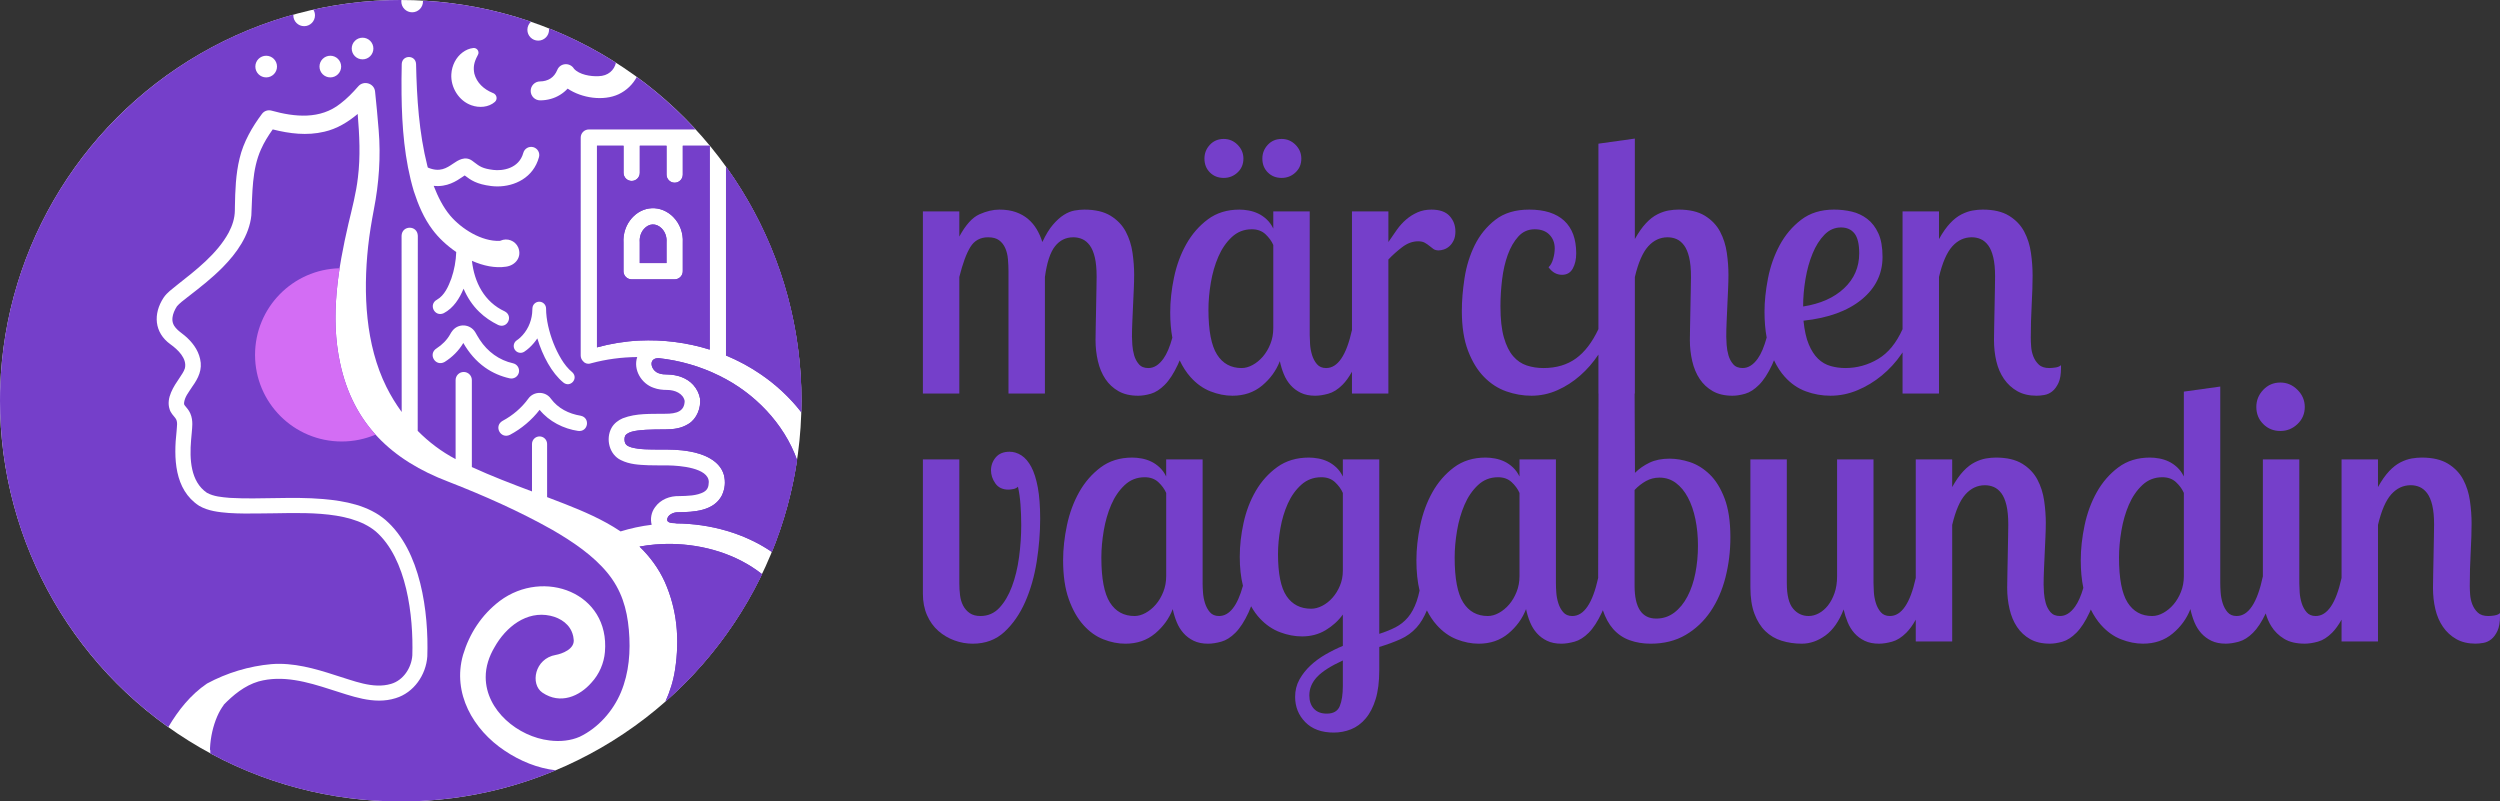 <?xml version="1.0" encoding="UTF-8"?>
<svg xmlns="http://www.w3.org/2000/svg" width="1846.65" height="592" viewBox="0 0 1846.65 592">
  <rect x="0" y="0" width="1846.65" height="592" fill="#333333" stroke="none"/>
  <g id="uuid-e64890be-fb7e-4378-a0ea-0796226da060" data-name="Ebene 1"/>
  <g id="uuid-fa3e633b-f695-4157-8466-0aa346be2a82" data-name="Ebene 2">
    <g id="uuid-d282cf90-a179-4e19-89f0-28e09d6caadd" data-name="Ebene 6">
      <g>
        <g>
          <path d="M799.41,176.619c2.059,.899,3.901,2.421,5.514,4.574s2.866,5.113,3.767,8.878c.894,3.767,1.345,8.522,1.345,14.259,0,1.795-.047,4.936-.136,9.417-.093,4.485-.179,9.24-.268,14.259-.093,5.023-.181,9.732-.27,14.125-.093,4.398-.134,7.398-.134,9.014,0,5.38,.579,10.585,1.75,15.604,1.164,5.024,3,9.417,5.514,13.183,2.51,3.767,5.739,6.773,9.685,9.013,3.944,2.242,8.787,3.363,14.528,3.363,2.869,0,6.009-.495,9.417-1.48,3.404-.983,6.815-3.182,10.223-6.591,3.406-3.405,6.634-8.382,9.688-14.932,.459-.987,.903-2.046,1.338-3.141,2.265,4.775,4.905,8.883,7.942,12.289,4.393,4.936,9.323,8.475,14.798,10.628,5.469,2.151,10.895,3.227,16.275,3.227,8.61,0,15.917-2.509,21.928-7.532,6.007-5.02,10.359-11.031,13.048-18.027,.715,3.409,1.702,6.637,2.959,9.685,1.253,3.052,2.914,5.743,4.979,8.072,2.059,2.333,4.573,4.216,7.532,5.651,2.961,1.433,6.5,2.151,10.629,2.151,2.866,0,6.095-.495,9.685-1.48,3.586-.983,7.083-3.182,10.493-6.591,2.419-2.42,4.748-5.65,6.99-9.658v16.115h26.905v-99.009c3.048-3.229,6.456-6.277,10.223-9.147,3.767-2.868,7.711-4.305,11.839-4.305,1.972,0,3.585,.36,4.843,1.076,1.253,.719,2.376,1.479,3.363,2.287,.983,.807,1.972,1.572,2.959,2.288,.985,.718,2.287,1.076,3.901,1.076,1.078,0,2.329-.223,3.767-.673,1.434-.446,2.78-1.211,4.037-2.286,1.251-1.077,2.329-2.51,3.227-4.305,.896-1.791,1.345-4.036,1.345-6.726,0-4.482-1.438-8.294-4.305-11.435-2.871-3.136-7.357-4.708-13.452-4.708-3.767,0-7.176,.673-10.223,2.019-3.052,1.344-5.832,3.094-8.342,5.245-2.512,2.154-4.8,4.668-6.86,7.534-2.063,2.871-4.171,5.918-6.322,9.147v-22.6h-26.905v87.62c-4.139,18.711-10.503,28.07-19.099,28.07-2.871,0-5.111-.941-6.726-2.825-1.614-1.883-2.825-4.124-3.631-6.726-.808-2.599-1.304-5.247-1.479-7.937-.181-2.69-.27-4.931-.27-6.726v-91.476h-26.905v12.654c-1.257-2.641-2.871-4.885-4.843-6.736-1.976-1.848-4.082-3.299-6.322-4.358-2.244-1.055-4.575-1.803-6.996-2.245-2.421-.438-4.707-.66-6.86-.66-9.148,0-16.949,2.421-23.408,7.264-6.456,4.844-11.748,10.944-15.874,18.296-4.128,7.357-7.13,15.516-9.011,24.482-1.884,8.972-2.825,17.582-2.825,25.829,0,6.912,.525,13.162,1.565,18.765-1.845,6.731-4.026,11.87-6.542,15.403-3.32,4.667-7.042,6.996-11.165,6.996-3.052,0-5.381-.941-6.994-2.825-1.616-1.883-2.784-4.078-3.499-6.592-.719-2.51-1.168-5.065-1.344-7.668-.181-2.597-.27-4.616-.27-6.052,0-3.406,.089-7.13,.27-11.166,.175-4.036,.356-8.072,.538-12.107,.175-4.035,.357-7.979,.538-11.838,.175-3.854,.268-7.399,.268-10.627,0-5.201-.404-10.628-1.21-16.278-.808-5.649-2.469-10.851-4.979-15.605-2.512-4.75-6.234-8.651-11.165-11.703-4.935-3.048-11.435-4.575-19.505-4.575-2.154,0-4.533,.227-7.13,.673-2.603,.45-5.247,1.526-7.938,3.228-2.689,1.708-5.381,4.128-8.072,7.265-2.689,3.139-5.292,7.399-7.802,12.779-1.076-3.404-2.467-6.545-4.169-9.416-1.708-2.867-3.814-5.381-6.324-7.533-2.514-2.153-5.515-3.855-9.011-5.113-3.499-1.253-7.581-1.883-12.243-1.883-4.665,0-9.597,1.168-14.798,3.498-5.203,2.333-10.135,7.803-14.796,16.413v-18.565h-26.905v134.523h26.905v-86.095c2.508-10.044,5.244-17.442,8.206-22.197,2.959-4.75,7.305-7.129,13.049-7.129,3.404,0,6.096,.718,8.072,2.151,1.97,1.438,3.497,3.363,4.573,5.785s1.75,5.158,2.018,8.206c.27,3.053,.404,6.188,.404,9.417v89.862h26.905v-86.095c1.434-10.582,3.901-18.115,7.4-22.6,3.497-4.482,8.025-6.727,13.586-6.727,2.329,0,4.527,.449,6.592,1.345Zm94.97,32.256c1.164-6.924,3.002-13.309,5.516-19.153,2.508-5.842,5.826-10.698,9.953-14.565,4.126-3.868,9.055-5.802,14.798-5.802,4.124,0,7.487,1.215,10.089,3.645,2.598,2.43,4.527,5.079,5.784,7.955v61.506c0,4.137-.719,8.004-2.151,11.599-1.438,3.599-3.274,6.7-5.516,9.307-2.244,2.607-4.754,4.675-7.532,6.205-2.784,1.53-5.517,2.292-8.208,2.292-7.895,0-13.947-3.326-18.159-9.98-4.216-6.651-6.324-17.712-6.324-33.182,0-6.293,.581-12.902,1.75-19.825Z" style="fill: #753fca;"/>
          <path d="M903.932,131.419c3.944,0,7.353-1.345,10.223-4.036,2.868-2.69,4.305-6.095,4.305-10.223,0-3.944-1.436-7.353-4.305-10.224-2.871-2.868-6.279-4.305-10.223-4.305-4.128,0-7.534,1.437-10.223,4.305-2.691,2.872-4.037,6.28-4.037,10.224,0,4.128,1.346,7.533,4.037,10.223,2.689,2.691,6.096,4.036,10.223,4.036Z" style="fill: #753fca;"/>
          <path d="M946.71,131.419c3.944,0,7.353-1.345,10.223-4.036,2.869-2.69,4.305-6.095,4.305-10.223,0-3.944-1.436-7.353-4.305-10.224-2.871-2.868-6.279-4.305-10.223-4.305-4.128,0-7.534,1.437-10.223,4.305-2.691,2.872-4.037,6.28-4.037,10.224,0,4.128,1.346,7.533,4.037,10.223,2.689,2.691,6.095,4.036,10.223,4.036Z" style="fill: #753fca;"/>
          <path d="M1309.031,269.306c.467-1.002,.916-2.08,1.358-3.193,2.282,4.813,4.962,8.938,8.058,12.341,4.48,4.936,9.638,8.475,15.47,10.628,5.826,2.151,11.88,3.227,18.161,3.227,6.815,0,13.452-1.345,19.909-4.035,6.458-2.691,12.465-6.322,18.027-10.897,5.558-4.573,10.4-9.861,14.528-15.874,.276-.402,.538-.81,.806-1.214v30.406h26.905v-86.095c2.51-10.582,5.784-18.115,9.819-22.6,4.037-4.482,8.832-6.727,14.394-6.727,2.331,0,4.527,.449,6.592,1.345,2.061,.899,3.901,2.421,5.517,4.574,1.614,2.152,2.866,5.113,3.765,8.878,.896,3.767,1.345,8.522,1.345,14.259,0,1.795-.045,4.936-.134,9.417-.093,4.485-.181,9.24-.27,14.259-.091,5.023-.179,9.732-.268,14.125-.093,4.398-.134,7.398-.134,9.014,0,5.561,.579,10.808,1.748,15.739,1.164,4.936,3.048,9.283,5.65,13.048,2.599,3.767,5.873,6.773,9.819,9.013,3.944,2.242,8.698,3.363,14.26,3.363,1.614,0,3.497-.179,5.65-.538,2.151-.36,4.124-1.253,5.918-2.689,1.791-1.435,3.318-3.5,4.575-6.188,1.253-2.691,1.884-6.458,1.884-11.301v-1.884c-.901,.9-2.246,1.48-4.037,1.75-1.795,.269-3.32,.404-4.573,.404-3.411,0-6.013-.849-7.804-2.556-1.795-1.703-3.138-3.721-4.035-6.053-.9-2.329-1.438-4.75-1.614-7.264-.181-2.51-.27-4.663-.27-6.458,0-7.89,.223-16.05,.674-24.483,.445-8.428,.672-15.604,.672-21.523,0-5.381-.404-10.938-1.212-16.681-.806-5.739-2.467-10.985-4.977-15.74-2.514-4.75-6.234-8.651-11.165-11.703-4.936-3.048-11.435-4.575-19.507-4.575-2.333,0-4.799,.227-7.398,.673-2.603,.45-5.339,1.392-8.206,2.825-2.873,1.438-5.696,3.632-8.476,6.591-2.782,2.959-5.514,6.861-8.206,11.704v-20.447h-26.905v86.955c-4.63,10.271-10.634,17.613-18.025,22.01-7.534,4.485-15.604,6.726-24.213,6.726-3.767,0-7.4-.492-10.897-1.479-3.497-.985-6.592-2.78-9.281-5.381-2.691-2.598-4.979-6.142-6.862-10.627-1.884-4.481-3.186-10.312-3.901-17.488,18.295-1.972,32.596-7.171,42.915-15.604,10.312-8.43,15.47-18.922,15.47-31.479,0-7.171-1.035-13.003-3.095-17.488-2.063-4.481-4.799-8.025-8.206-10.627-3.408-2.597-7.221-4.392-11.435-5.381-4.216-.983-8.566-1.479-13.049-1.479-9.685,0-17.802,2.514-24.347,7.534-6.551,5.024-11.839,11.3-15.874,18.833-4.037,7.534-6.908,15.698-8.61,24.483-1.708,8.791-2.557,16.95-2.557,24.483,0,7.086,.533,13.484,1.593,19.203-1.852,6.78-4.041,11.952-6.567,15.503-3.322,4.667-7.042,6.996-11.167,6.996-3.052,0-5.38-.941-6.994-2.825-1.616-1.883-2.784-4.078-3.499-6.592-.717-2.51-1.168-5.065-1.344-7.668-.181-2.597-.27-4.616-.27-6.052,0-3.406,.089-7.13,.27-11.166,.175-4.036,.356-8.072,.538-12.107,.175-4.035,.356-7.979,.538-11.838,.177-3.854,.268-7.399,.268-10.627,0-5.201-.402-10.628-1.21-16.278-.808-5.649-2.469-10.851-4.977-15.605-2.514-4.75-6.236-8.651-11.167-11.703-4.935-3.048-11.433-4.575-19.505-4.575-2.333,0-4.802,.227-7.4,.673-2.601,.45-5.337,1.392-8.206,2.825-2.871,1.438-5.696,3.632-8.474,6.591-2.784,2.959-5.516,6.861-8.206,11.704V102.362l-26.905,3.767V243.097c-4.612,9.758-10.125,16.976-16.548,21.636-6.549,4.754-14.573,7.13-24.08,7.13-4.305,0-8.387-.626-12.241-1.879-3.86-1.253-7.223-3.532-10.089-6.839-2.873-3.31-5.158-7.916-6.86-13.819-1.708-5.902-2.557-13.599-2.557-23.082,0-6.437,.404-13.011,1.212-19.721,.806-6.71,2.195-12.793,4.169-18.249,1.972-5.457,4.575-9.972,7.804-13.549,3.227-3.577,7.264-5.368,12.107-5.368,4.661,0,8.294,1.336,10.897,4.006,2.596,2.669,3.901,6.049,3.901,10.14,0,2.493-.404,5.117-1.212,7.874s-1.929,4.762-3.363,6.007c2.691,3.738,6.007,5.604,9.955,5.604,3.586,0,6.229-1.522,7.936-4.574,1.704-3.048,2.557-6.814,2.557-11.3,0-10.581-2.959-18.607-8.88-24.081-5.918-5.469-14.528-8.206-25.829-8.206-10.223,0-18.563,2.514-25.021,7.534-6.456,5.024-11.526,11.258-15.2,18.699-3.678,7.445-6.188,15.516-7.534,24.213-1.346,8.702-2.018,16.815-2.018,24.35,0,11.661,1.521,21.48,4.573,29.46,3.048,7.983,6.996,14.44,11.839,19.372,4.843,4.936,10.312,8.475,16.412,10.628,6.095,2.151,12.284,3.227,18.565,3.227,6.633,0,13.003-1.345,19.103-4.035,6.096-2.691,11.744-6.322,16.949-10.897,5.084-4.471,9.566-9.632,13.452-15.479v28.798h.064l-.261,135.004c0,.399,.012,.78,.016,1.174-4.136,18.766-10.508,28.153-19.114,28.153-2.871,0-5.113-.942-6.726-2.825-1.615-1.884-2.825-4.125-3.633-6.727-.806-2.598-1.302-5.246-1.48-7.937-.181-2.69-.268-4.932-.268-6.726v-91.477h-26.905v12.654c-1.257-2.64-2.873-4.885-4.843-6.734-1.976-1.851-4.082-3.3-6.324-4.36-2.244-1.055-4.573-1.803-6.994-2.244-2.421-.437-4.709-.66-6.86-.66-9.147,0-16.951,2.421-23.408,7.264-6.458,4.843-11.75,10.942-15.874,18.295-4.127,7.357-7.13,15.517-9.013,24.483-1.884,8.971-2.825,17.58-2.825,25.828,0,8.445,.776,15.912,2.33,22.404-.636,2.98-1.365,5.651-2.19,7.999-1.708,4.843-3.86,8.79-6.458,11.838-2.603,3.052-5.651,5.473-9.148,7.264-3.497,1.795-7.491,3.409-11.973,4.842v-128.873h-26.905v12.654c-1.257-2.64-2.871-4.885-4.843-6.734-1.976-1.851-4.082-3.3-6.322-4.36-2.244-1.055-4.575-1.803-6.996-2.244-2.421-.437-4.707-.66-6.86-.66-9.147,0-16.949,2.333-23.408,6.994-6.456,4.667-11.748,10.54-15.874,17.624-4.128,7.088-7.13,14.932-9.011,23.541-1.884,8.61-2.825,16.949-2.825,25.021,0,8.082,.782,15.253,2.35,21.514-4.12,14.894-10.015,22.342-17.682,22.342-2.871,0-5.113-.942-6.726-2.825-1.616-1.884-2.825-4.125-3.633-6.727-.806-2.598-1.302-5.246-1.48-7.937-.181-2.69-.268-4.932-.268-6.726v-91.477h-26.905v12.654c-1.257-2.64-2.873-4.885-4.843-6.734-1.976-1.851-4.082-3.3-6.324-4.36-2.244-1.055-4.573-1.803-6.994-2.244-2.421-.437-4.709-.66-6.86-.66-9.147,0-16.951,2.421-23.408,7.264-6.458,4.843-11.75,10.942-15.874,18.295-4.127,7.357-7.13,15.517-9.013,24.483-1.884,8.971-2.825,17.58-2.825,25.828,0,11.3,1.387,20.852,4.171,28.654,2.778,7.802,6.364,14.17,10.761,19.102,4.394,4.935,9.325,8.475,14.798,10.627,5.469,2.152,10.897,3.229,16.278,3.229,8.61,0,15.915-2.51,21.928-7.534,6.007-5.019,10.357-11.031,13.049-18.026,.715,3.41,1.702,6.639,2.959,9.687,1.253,3.052,2.914,5.742,4.977,8.071,2.061,2.333,4.575,4.216,7.534,5.65,2.959,1.433,6.5,2.152,10.627,2.152,2.866,0,6.095-.497,9.685-1.479,3.586-.984,7.085-3.183,10.493-6.592,3.404-3.405,6.634-8.382,9.686-14.932,.666-1.43,1.302-2.995,1.916-4.653,1.94,3.466,4.118,6.508,6.555,9.092,4.394,4.667,9.323,8.03,14.798,10.089,5.469,2.065,10.895,3.094,16.275,3.094,6.458,0,12.243-1.522,17.355-4.574,5.111-3.048,9.37-6.902,12.779-11.569v23.138c-4.305,1.792-8.566,3.902-12.779,6.323-4.218,2.421-7.983,5.2-11.301,8.34-3.322,3.136-6.011,6.592-8.072,10.359-2.063,3.766-3.093,7.979-3.093,12.645,0,7.353,2.51,13.587,7.532,18.699,5.02,5.111,12.016,7.668,20.986,7.668,4.482,0,8.744-.807,12.781-2.421,4.035-1.615,7.621-4.263,10.761-7.937,3.136-3.678,5.603-8.434,7.4-14.259,1.791-5.831,2.689-12.961,2.689-21.391v-17.218c5.918-1.795,11.165-3.725,15.74-5.784,4.573-2.06,8.517-4.932,11.839-8.61,2.958-3.278,5.488-7.494,7.593-12.633,2.093,4.126,4.491,7.712,7.199,10.75,4.394,4.935,9.325,8.475,14.798,10.627,5.469,2.152,10.897,3.229,16.278,3.229,8.61,0,15.915-2.51,21.928-7.534,6.007-5.019,10.357-11.031,13.049-18.026,.715,3.41,1.702,6.639,2.959,9.687,1.253,3.052,2.914,5.742,4.977,8.071,2.061,2.333,4.575,4.216,7.534,5.65,2.959,1.433,6.5,2.152,10.627,2.152,2.866,0,6.095-.497,9.685-1.479,3.586-.984,7.085-3.183,10.493-6.592,3.404-3.405,6.634-8.382,9.685-14.932,.259-.555,.508-1.152,.759-1.742,1.919,5.676,4.44,10.301,7.577,13.849,3.406,3.86,7.489,6.639,12.243,8.341,4.75,1.702,9.908,2.556,15.47,2.556,9.863,0,18.472-2.152,25.829-6.457,7.353-4.305,13.494-10.089,18.429-17.354,4.931-7.265,8.61-15.647,11.031-25.156,2.421-9.505,3.633-19.372,3.633-29.596,0-11.657-1.438-21.254-4.305-28.788-2.871-7.533-6.549-13.452-11.031-17.757-4.486-4.305-9.329-7.307-14.528-9.013-5.205-1.703-10.225-2.556-15.068-2.556-5.741,0-10.672,.988-14.798,2.959-4.128,1.975-7.713,4.485-10.761,7.533l-.246-58.595h.175v-86.095c2.508-10.582,5.785-18.115,9.819-22.6,4.035-4.482,8.832-6.727,14.394-6.727,2.329,0,4.527,.449,6.592,1.345,2.059,.899,3.901,2.421,5.515,4.574s2.866,5.113,3.767,8.878c.894,3.767,1.345,8.522,1.345,14.259,0,1.795-.047,4.936-.136,9.417-.091,4.485-.179,9.24-.268,14.259-.093,5.023-.181,9.732-.27,14.125-.093,4.398-.134,7.398-.134,9.014,0,5.38,.581,10.585,1.75,15.604,1.165,5.024,3,9.417,5.515,13.183,2.51,3.767,5.739,6.773,9.685,9.013,3.944,2.242,8.787,3.363,14.53,3.363,2.867,0,6.007-.495,9.416-1.48,3.406-.983,6.815-3.182,10.223-6.591,3.406-3.405,6.636-8.382,9.688-14.932Zm24.615-63.226c1.164-6.903,2.914-13.183,5.247-18.833,2.329-5.65,5.247-10.266,8.744-13.856,3.499-3.585,7.577-5.38,12.243-5.38,4.305,0,7.621,1.479,9.956,4.438,2.329,2.959,3.497,7.848,3.497,14.663,0,10.224-3.724,18.833-11.165,25.828-7.446,6.996-17.535,11.481-30.268,13.452,0-6.633,.579-13.406,1.748-20.312Zm-472.225,219.544c0,4.137-.719,8.004-2.153,11.599-1.438,3.598-3.274,6.7-5.515,9.307-2.246,2.607-4.756,4.675-7.534,6.205-2.782,1.53-5.514,2.292-8.206,2.292-7.895,0-13.949-3.326-18.161-9.98-4.216-6.651-6.322-17.711-6.322-33.182,0-6.292,.579-12.901,1.75-19.825,1.165-6.924,3-13.31,5.515-19.152,2.51-5.844,5.828-10.699,9.955-14.567,4.124-3.868,9.055-5.801,14.798-5.801,4.123,0,7.486,1.215,10.089,3.644,2.596,2.431,4.528,5.079,5.784,7.954v61.507Zm130.483,81.059c0,6.276-.764,11.254-2.287,14.932-1.525,3.674-4.707,5.516-9.549,5.516-4.13,0-7.312-1.211-9.552-3.632-2.246-2.421-3.363-5.697-3.363-9.821,0-5.024,1.883-9.551,5.648-13.587,3.767-4.036,10.132-8.117,19.103-12.241v18.834Zm0-85.095c0,3.957-.719,7.643-2.151,11.061-1.438,3.417-3.275,6.385-5.517,8.903-2.244,2.518-4.754,4.499-7.532,5.936-2.784,1.438-5.517,2.156-8.208,2.156-7.895,0-13.947-3.102-18.159-9.307-4.216-6.205-6.324-16.592-6.324-31.163,0-5.936,.581-12.229,1.75-18.884,1.164-6.654,3.002-12.771,5.517-18.345,2.508-5.574,5.826-10.207,9.953-13.895,4.125-3.687,9.055-5.532,14.798-5.532,4.124,0,7.487,1.215,10.089,3.644,2.599,2.431,4.527,5.083,5.784,7.958v57.467Zm130.485,4.036c0,4.137-.719,8.004-2.153,11.599-1.438,3.598-3.275,6.7-5.515,9.307-2.246,2.607-4.756,4.675-7.534,6.205-2.782,1.53-5.514,2.292-8.206,2.292-7.895,0-13.949-3.326-18.161-9.98-4.216-6.651-6.322-17.711-6.322-33.182,0-6.292,.579-12.901,1.75-19.825,1.164-6.924,3-13.31,5.515-19.152,2.51-5.844,5.828-10.699,9.955-14.567,4.123-3.868,9.055-5.801,14.798-5.801,4.124,0,7.487,1.215,10.089,3.644,2.596,2.431,4.527,5.079,5.784,7.954v61.507Zm93.4-70.28c3.071-1.703,6.407-2.556,10.015-2.556,4.505,0,8.521,1.303,12.039,3.901,3.52,2.603,6.495,6.188,8.933,10.762,2.434,4.573,4.284,9.912,5.545,16.007,1.261,6.101,1.896,12.647,1.896,19.641,0,6.996-.635,13.723-1.896,20.179-1.261,6.458-3.204,12.201-5.817,17.219-2.615,5.024-5.865,9.014-9.741,11.973-3.88,2.959-8.346,4.439-13.395,4.439-10.644,0-15.964-8.071-15.964-24.213v-70.76c2.522-2.69,5.317-4.885,8.385-6.591Z" style="fill: #753fca;"/>
          <path d="M761.742,344.851c-2.065-3.855-4.486-6.68-7.264-8.476-2.782-1.791-5.696-2.689-8.744-2.689-4.486,0-7.895,1.391-10.223,4.17-2.335,2.783-3.499,5.965-3.499,9.55,0,3.411,1.076,6.639,3.229,9.687,2.151,3.052,5.38,4.574,9.685,4.574,.896,0,2.061-.134,3.497-.404,1.434-.269,2.598-.849,3.499-1.749,.894,3.947,1.521,8.386,1.884,13.317,.356,4.935,.538,9.913,.538,14.932,0,7.896-.538,15.832-1.615,23.812-1.076,7.983-2.825,15.201-5.247,21.658-2.421,6.457-5.515,11.704-9.282,15.738-3.767,4.036-8.432,6.055-13.99,6.055-3.229,0-5.877-.715-7.938-2.152-2.063-1.435-3.678-3.271-4.843-5.516-1.168-2.241-1.929-4.797-2.285-7.668-.363-2.868-.538-5.827-.538-8.878v-91.477h-26.905v99.278c0,5.919,1.028,11.212,3.093,15.874,2.061,4.667,4.843,8.522,8.34,11.57,3.499,3.052,7.441,5.381,11.839,6.995,4.393,1.614,8.921,2.421,13.586,2.421,9.325,0,17.127-2.914,23.408-8.745,6.277-5.827,11.388-13.225,15.336-22.196,3.942-8.967,6.767-18.875,8.476-29.73,1.702-10.851,2.555-21.389,2.555-31.613,0-9.147-.585-16.857-1.75-23.139-1.168-6.276-2.782-11.341-4.843-15.201Z" style="fill: #753fca;"/>
          <path d="M1684.416,318.35c4.843,0,9.055-1.703,12.645-5.113,3.586-3.404,5.381-7.62,5.381-12.645,0-4.842-1.795-9.055-5.381-12.646-3.59-3.585-7.802-5.381-12.645-5.381-5.024,0-9.24,1.796-12.645,5.381-3.411,3.591-5.113,7.803-5.113,12.646,0,5.024,1.702,9.24,5.113,12.645,3.404,3.41,7.621,5.113,12.645,5.113Z" style="fill: #753fca;"/>
          <path d="M1842.615,454.623c-1.795,.269-3.322,.404-4.575,.404-3.408,0-6.011-.85-7.802-2.557-1.795-1.702-3.14-3.72-4.035-6.053-.9-2.33-1.438-4.751-1.615-7.264-.181-2.51-.268-4.662-.268-6.457,0-7.891,.222-16.051,.672-24.483,.445-8.428,.672-15.605,.672-21.524,0-5.38-.402-10.938-1.21-16.681-.808-5.737-2.469-10.984-4.977-15.739-2.514-4.75-6.236-8.652-11.167-11.704-4.936-3.048-11.433-4.573-19.505-4.573-2.333,0-4.801,.227-7.4,.672-2.601,.45-5.337,1.391-8.206,2.825-2.871,1.438-5.696,3.632-8.474,6.592-2.784,2.959-5.517,6.86-8.206,11.703v-20.448h-26.905v87.6c-4.139,18.725-10.504,28.091-19.103,28.091-2.871,0-5.111-.942-6.726-2.825-1.613-1.884-2.825-4.125-3.631-6.727-.808-2.598-1.304-5.246-1.479-7.937-.181-2.69-.27-4.932-.27-6.726v-91.477h-26.905v86.383c-4.128,19.54-10.585,29.308-19.367,29.308-2.871,0-5.113-.942-6.726-2.825-1.616-1.884-2.825-4.125-3.633-6.727-.806-2.598-1.302-5.246-1.48-7.937-.181-2.69-.268-4.932-.268-6.726v-145.286l-26.905,3.75v62.714c-1.257-2.64-2.873-4.885-4.843-6.734-1.976-1.851-4.082-3.3-6.324-4.36-2.244-1.055-4.573-1.803-6.994-2.244-2.421-.437-4.709-.66-6.86-.66-9.147,0-16.951,2.421-23.408,7.264-6.458,4.843-11.75,10.942-15.874,18.295-4.128,7.357-7.13,15.517-9.014,24.483-1.883,8.971-2.825,17.58-2.825,25.828,0,7.605,.644,14.398,1.903,20.419-1.743,5.925-3.767,10.511-6.072,13.75-3.322,4.667-7.042,6.996-11.165,6.996-3.052,0-5.381-.942-6.996-2.825-1.613-1.884-2.782-4.078-3.497-6.592-.719-2.509-1.168-5.065-1.346-7.668-.181-2.598-.268-4.615-.268-6.053,0-3.404,.086-7.13,.268-11.165,.177-4.036,.359-8.072,.538-12.107,.177-4.037,.359-7.979,.538-11.839,.177-3.854,.27-7.398,.27-10.627,0-5.2-.404-10.627-1.212-16.278-.806-5.65-2.467-10.85-4.977-15.604-2.514-4.75-6.234-8.652-11.165-11.704-4.936-3.048-11.435-4.573-19.507-4.573-2.333,0-4.799,.227-7.398,.672-2.603,.45-5.339,1.391-8.206,2.825-2.873,1.438-5.696,3.632-8.476,6.592-2.782,2.959-5.514,6.86-8.206,11.703v-20.448h-26.905v87.601c-4.137,18.724-10.502,28.09-19.101,28.09-2.871,0-5.113-.942-6.726-2.825-1.614-1.884-2.825-4.125-3.633-6.727-.806-2.598-1.302-5.246-1.48-7.937-.179-2.69-.268-4.932-.268-6.726v-91.477h-26.905v86.364c0,4.667-.631,8.791-1.884,12.376-1.257,3.59-2.871,6.638-4.843,9.148-1.976,2.514-4.216,4.439-6.726,5.784-2.514,1.346-5.024,2.019-7.534,2.019-4.666,0-8.521-1.837-11.569-5.516-3.052-3.674-4.573-9.909-4.573-18.699v-91.477h-26.905v94.436c0,7.714,.983,14.218,2.959,19.506,1.97,5.293,4.661,9.598,8.07,12.915,3.406,3.321,7.441,5.696,12.109,7.13,4.661,1.433,9.593,2.152,14.796,2.152,6.096,0,11.927-2.019,17.489-6.053,5.558-4.036,10.042-10.447,13.452-19.238,.715,3.229,1.702,6.37,2.959,9.417,1.253,3.052,2.914,5.742,4.977,8.071,2.061,2.333,4.575,4.216,7.534,5.65,2.959,1.433,6.5,2.152,10.627,2.152,2.866,0,6.095-.497,9.685-1.479,3.586-.984,7.085-3.183,10.493-6.592,2.422-2.421,4.752-5.653,6.994-9.664v16.122h26.905v-86.096c2.51-10.581,5.784-18.114,9.819-22.6,4.037-4.481,8.832-6.726,14.394-6.726,2.331,0,4.527,.45,6.592,1.346,2.061,.899,3.901,2.421,5.516,4.574,1.614,2.152,2.866,5.111,3.765,8.878,.896,3.767,1.346,8.521,1.346,14.26,0,1.795-.045,4.936-.134,9.416-.093,4.486-.181,9.24-.27,14.26-.091,5.024-.179,9.732-.268,14.125-.093,4.397-.134,7.399-.134,9.012,0,5.382,.579,10.586,1.748,15.605,1.164,5.024,3.002,9.417,5.516,13.184,2.51,3.767,5.737,6.772,9.686,9.014,3.942,2.24,8.785,3.363,14.528,3.363,2.866,0,6.007-.497,9.417-1.479,3.404-.984,6.815-3.183,10.223-6.592,3.404-3.405,6.633-8.382,9.685-14.932,.33-.709,.651-1.459,.969-2.224,2.165,4.387,4.663,8.184,7.505,11.372,4.394,4.935,9.325,8.475,14.798,10.627,5.469,2.152,10.897,3.229,16.278,3.229,8.61,0,15.915-2.51,21.928-7.534,6.007-5.019,10.357-11.031,13.049-18.026,.715,3.41,1.702,6.639,2.959,9.687,1.253,3.052,2.914,5.742,4.977,8.071,2.061,2.333,4.575,4.216,7.534,5.65,2.959,1.433,6.5,2.152,10.627,2.152,2.866,0,6.096-.497,9.686-1.479,3.585-.984,7.084-3.183,10.493-6.592,3.285-3.286,6.405-8.05,9.362-14.264,.943,3.402,2.303,6.542,4.086,9.421,2.329,3.767,5.469,6.861,9.417,9.283,3.942,2.421,9.055,3.632,15.334,3.632,2.868,0,6.095-.497,9.687-1.479,3.586-.984,7.083-3.183,10.491-6.592,2.422-2.421,4.753-5.653,6.996-9.665v16.122h26.905v-86.096c2.508-10.581,5.784-18.114,9.819-22.6,4.035-4.481,8.832-6.726,14.394-6.726,2.329,0,4.527,.45,6.592,1.346,2.059,.899,3.901,2.421,5.514,4.574,1.614,2.152,2.866,5.111,3.767,8.878,.894,3.767,1.346,8.521,1.346,14.26,0,1.795-.048,4.936-.136,9.416-.091,4.486-.179,9.24-.268,14.26-.093,5.024-.181,9.732-.27,14.125-.093,4.397-.134,7.399-.134,9.012,0,5.562,.581,10.809,1.75,15.74,1.164,4.935,3.048,9.282,5.648,13.048,2.599,3.767,5.873,6.772,9.821,9.014,3.942,2.24,8.698,3.363,14.26,3.363,1.614,0,3.497-.181,5.648-.539,2.153-.361,4.125-1.252,5.92-2.69,1.791-1.433,3.316-3.497,4.573-6.188,1.253-2.691,1.884-6.457,1.884-11.301v-1.882c-.898,.899-2.244,1.479-4.035,1.749Zm-229.492-28.999c0,4.137-.719,8.004-2.154,11.599-1.438,3.598-3.274,6.7-5.514,9.307-2.246,2.607-4.756,4.675-7.534,6.205-2.782,1.53-5.514,2.292-8.206,2.292-7.895,0-13.949-3.326-18.161-9.98-4.216-6.651-6.322-17.711-6.322-33.182,0-6.292,.579-12.901,1.75-19.825,1.164-6.924,3-13.31,5.514-19.152,2.51-5.844,5.828-10.699,9.955-14.567,4.124-3.868,9.055-5.801,14.798-5.801,4.123,0,7.487,1.215,10.089,3.644,2.597,2.431,4.527,5.079,5.785,7.954v61.507Z" style="fill: #753fca;"/>
        </g>
        <g>
          <circle cx="296" cy="296" r="296" style="fill: #fff;"/>
          <g>
            <path d="M397.463,301.284c-.037-.043,.009,.027,.014,.032,.017,.022,.04,.038,.058,.059-.038-.048-.072-.091-.072-.091Z" style="fill: #753fca;"/>
            <path d="M536.258,262.598c8.928,3.688,17.489,8.274,25.493,13.751,11.459,7.776,21.664,17.267,30.121,28.138,.08-2.82,.129-5.648,.129-8.487,0-64.547-20.674-124.258-55.742-172.902v139.5Z" style="fill: #753fca;"/>
            <path d="M440.955,107.625v148.954c10.179-2.778,20.713-4.513,31.257-5.005,17.553-.843,35.274,1.413,52.045,6.673V107.625h-19.919v21.339c0,3.313-2.686,6-6,6s-6-2.687-6-6v-21.339h-19.753v20.037c0,3.313-2.686,6-6,6-3.313,0-6-2.687-6-6v-20.037h-19.63Zm25.751,53.493c3.938-4.444,9.151-7.043,14.679-7.317,5.789-.287,11.603,2.089,15.957,6.521,4.873,4.959,7.415,11.866,6.995,18.979l.002,21.028c0,1.591-.632,3.118-1.757,4.243-1.125,1.125-2.651,1.757-4.243,1.757h-31.788c-1.591,0-3.117-.632-4.243-1.757-1.125-1.125-1.757-2.652-1.757-4.243l.002-21.025c-.415-6.682,1.822-13.298,6.153-18.186Z" style="fill: #753fca;"/>
            <path d="M472.553,179.107l-.001,15.223h19.786l-.001-15.217c0-.135,.004-.27,.014-.404,.254-3.773-1.046-7.41-3.568-9.977-1.955-1.99-4.434-3.062-6.801-2.945-2.278,.113-4.514,1.282-6.294,3.291-2.254,2.543-3.402,6.044-3.149,9.604,.01,.142,.015,.283,.015,.425Z" style="fill: #753fca;"/>
            <path d="M588.775,339.752c-9.733-27.081-31.581-49.611-57.43-62.21-13.99-6.943-29.213-11.288-44.736-12.988-.011,0-.021,.002-.033,.002-8.295-.196-5.825,9.44,.198,11.211,1.879,.734,4.281,.865,6.331,.857,6.824,.124,14.269,2.333,19.1,7.829,2.498,2.82,4.244,6.289,4.889,10.013,.748,6.732-2.354,14.926-8.517,18.638-5.474,3.439-11.164,4.039-17.235,4.078-4.858,.012-9.681,.028-14.322,.295-4.496,.413-12.543,.598-15.16,4.29-.797,1.437-.718,3.989-.104,5.506,.864,1.822,2.22,2.353,4.678,3.196,6.337,1.705,13.508,1.502,20.177,1.583,7.614-.058,15.275-.006,22.964,1.436,9.612,1.689,22.088,6.387,25.146,17.348,1.261,5.133,.878,9.813-1.406,14.945-5.986,11.837-20.993,12.472-32.479,12.595-3.396-.14-8.234,2.124-8.019,5.81,.126,.632,.263,.914,1.043,1.411,.77,.485,2.338,.828,4.083,.814,.551-.003,1.083,.075,1.59,.211,25.094,.221,50.26,7.19,70.637,21.091,8.772-21.508,15.094-44.273,18.604-67.959Z" style="fill: #753fca;"/>
            <path d="M495.83,401.761c-7.855-.101-15.722,.561-23.448,1.967,7.677,7.405,14.112,16.112,18.568,25.852,9.326,20.873,11.071,42.464,7.736,64.79-1.248,8.262-3.701,16.291-7.172,23.849,29.67-26.125,54.076-58.085,71.396-94.104-18.871-14.866-43.123-21.959-67.081-22.354Z" style="fill: #753fca;"/>
            <path d="M372.812,554.516c-23.283-15.487-38.834-42.388-30.795-70.727,4.73-15.761,13.602-29.585,27.171-39.913,32.421-24.221,81.344-6.094,77.649,37.686-.682,8.235-4.21,16.516-9.967,22.681-8.731,10.032-22.932,16.393-36.229,7.361-9.094-6.177-5.835-25.134,9.903-27.849,4.097-.707,14.764-4.263,13.097-12.151-.1-.475-.156-.929-.188-1.373-.06-.263-.114-.532-.183-.786-1.945-8.139-9.026-12.916-16.759-14.626-17.548-3.867-32.899,8.306-41.261,23.316-3.971,6.667-6.538,14.339-6.484,22.094,.055,24.565,23.96,44.004,47.134,46.713,7.904,1.034,15.809,.128,22.225-2.698,13.698-6.498,24.762-19.056,30.528-32.88,6.042-14.449,7.245-30.257,5.858-46.085-1.365-15.885-5.596-29.578-15.677-41.945-10.611-13.012-25.776-23.221-40.754-31.903-24.291-13.709-50.559-25.354-76.825-35.592-41.896-15.887-70.483-42.769-80.034-87.63-7.446-34.384-1.531-69.697,6.164-102.995,2.667-11.196,5.686-22.627,6.988-34.042,1.96-15.714,1.123-31.319-.161-47.024-7.202,6.088-15.457,11.059-24.637,13.139-12.896,3.068-25.678,1.43-38.13-1.703-3.383,4.754-6.387,9.602-8.625,14.672-6.808,15.077-6.315,32.384-7.155,48.83-1.519,14.882-10.94,27.95-20.938,38.117-8.351,8.516-17.59,15.619-26.85,22.787-2.447,1.868-5.249,4.054-7.158,6.227-1.743,2.708-2.965,5.578-3.284,8.167-.916,6.755,4.458,9.851,9.027,13.537,5.286,4.467,9.818,10.217,11.348,17.209,1.851,7.847-1.311,14.193-5.692,20.321-2.818,4.46-5.709,7.642-6.176,12.307,.067,1.076-.043,.88,.583,1.791,1.311,1.479,3.105,3.642,4.043,5.82,1.223,2.788,1.495,5.545,1.489,7.926-.065,3.85-.642,8.168-.914,11.868-1.163,13.935-.458,30.526,11.71,38.848,5.101,2.787,11.008,3.219,16.93,3.743,22.884,1.282,45.658-1.138,68.959,.867,15.946,1.386,33.426,4.625,46.044,15.5,26.042,22.494,31.939,68.12,30.854,100.724-.914,13.691-9.982,26.823-23.338,30.849-16.205,5.149-32.955-1.757-48.115-6.422-17.252-5.58-35.434-10.807-53.247-5.907-10.25,3.031-18.739,10.024-26.066,17.612l.548-.438c-1.945,2.57-3.606,5.474-4.974,8.637-3.104,7.179-4.89,15.309-5.297,23.162-.013,.671-.057,1.292,.04,1.917,.006,.004-.009,.093,.068-.173,.016-.056,.045-.155,.059-.207,.014,.884,.038,1.77,.064,2.654,41.83,22.625,89.722,35.476,140.618,35.476,40.63,0,79.345-8.193,114.591-23.006-13.477-1.536-26.357-6.82-37.78-14.479Z" style="fill: #753fca;"/>
            <path d="M152.903,504.908c14.708-7.929,31.032-12.86,47.641-14.346,16.18-1.26,32.073,3.289,47.038,8.157,13.276,3.974,27.948,10.435,41.327,6.416,9.058-2.647,15.03-11.886,15.663-21.031,.874-29.116-4.033-71.407-26.97-91.515-20.241-16.951-59.458-13.286-85.162-13.33-7.7,.104-15.46,.191-23.435-.339-7.29-.58-15.268-1.428-21.901-5.288-18.517-12.017-18.838-35.767-16.666-55.146,.145-3.5,1.165-7.116-.977-9.755-1.277-1.558-3.478-3.894-4.172-6.426-2.788-8.349,3.187-17.101,7.356-23.218,1.554-2.456,3.171-4.508,3.939-7.08,1.69-7.209-5.203-13.796-10.715-17.707-12.048-8.707-12.815-22.518-5.05-34.38,2.746-4.087,6.258-6.222,9.747-9.213,14.094-11.115,29.702-23.031,38.324-38.829,2.735-5.184,4.518-10.595,4.594-16.383l.038-2.884c.214-11.732,.604-23.977,3.471-35.655,2.783-11.952,9.376-23.342,16.515-32.83,1.634-2.22,4.409-3.103,6.921-2.437,17.384,4.84,36.162,6.692,51.066-5.2,4.695-3.541,9.024-7.977,13.18-12.751,3.969-4.58,11.852-2.229,12.391,3.952,.909,9.395,1.953,18.835,2.653,28.494,1.632,19.433,.201,39.313-3.525,58.392-1.718,9.097-3.306,18.426-4.282,27.575-3.704,34.533-1.924,72.544,13.501,103.612,3.235,6.494,7.028,12.705,11.303,18.558-.027-44.437-.08-130.154-.08-130.154,.252-7.908,11.719-7.981,12,0,0,0-.075,123.471-.088,144.085,8.179,8.286,17.565,15.384,27.996,20.883v-58.374c0-3.313,2.687-6,6-6,3.314,0,6,2.687,6,6v64.235c14.544,6.697,29.401,12.348,44.428,18.001v-35.05c0-3.081,2.498-5.579,5.579-5.579,3.081,0,5.578,2.498,5.578,5.579v39.255c4.369,1.655,8.748,3.33,13.135,5.055,13.724,5.406,27.972,11.51,40.608,19.929,.176,.115,.348,.237,.523,.353,7.431-2.301,15.139-3.952,22.98-4.914-1.171-4.374-.29-9.313,2.555-13.061,4.13-5.756,10.953-8.275,17.723-8.119,6.066-.118,13.078-.173,18.312-3.071,2.86-1.774,3.494-3.945,3.609-7.374-.209-10.486-21.513-12.059-29.747-12.205-4.386-.063-10.362,.03-14.721-.126-6.861-.291-14.002-.552-20.449-3.802-8.598-4.062-11.446-15.703-6.905-23.845,1.815-3.285,5.053-5.691,8.29-7.055,10.15-3.923,20.854-3.106,31.293-3.331,8.622,.049,14.258-1.853,14.419-9.436-1.068-5.526-7.211-8.189-12.982-8.163-3.383,.001-6.748-.363-9.974-1.586-8.995-3.035-15.236-13.376-12.091-22.712-11.445,.081-22.878,1.593-33.938,4.566-.174,.055-.353,.101-.533,.14-.104,.029-.209,.054-.313,.083-2.008,.547-4.063-.212-5.265-1.759-1.053-1.081-1.704-2.555-1.704-4.183V101.625c0-3.314,2.687-6,6-6h78.892c-13.165-14.305-27.722-27.305-43.453-38.796-2.921,5.39-7.412,9.923-13.407,12.769-11.277,5.263-27.255,2.894-37.696-4.142-3.279,3.599-7.717,6.297-12.35,7.573-2.596,.729-5.188,1.097-7.911,1.108-3.866,.016-7.013-3.104-7.029-6.971-.016-3.866,3.105-7.013,6.971-7.029,2.644,.006,5.542-.739,7.727-2.194,2.126-1.386,3.745-3.455,4.899-6.182,2.111-5.395,9.455-5.83,12.411-.968,3.927,4.362,12.184,5.762,18.071,5.478,7.151-.153,11.627-4.42,12.92-9.979-15.576-9.938-32.144-18.456-49.521-25.377,.049,.358,.084,.722,.084,1.094,0,4.418-3.582,8-8,8s-8-3.582-8-8c0-2.386,1.051-4.522,2.708-5.988C367.018,7.341,340.226,1.979,312.409,.459c.016,.208,.031,.415,.031,.626,0,4.418-3.582,8-8,8-4.418,0-8-3.582-8-8,0-.367,.033-.725,.081-1.079-.174-0-.347-.006-.521-.006-22.178,0-43.779,2.458-64.564,7.083,.775,1.232,1.231,2.687,1.231,4.25,0,4.418-3.582,8-8,8-4.418,0-8-3.582-8-8,0-.193,.016-.382,.029-.572C91.732,45.43,0,159.995,0,296c0,99.459,49.058,187.458,124.292,241.129,7.382-12.485,16.45-23.949,28.611-32.221Zm189.338-251.562c-3.442,5.824-8.172,10.47-13.858,14.042-6.85,3.754-12.504-5.974-5.855-10.087,3.995-2.564,7.678-6.215,9.944-10.318,.532-.932,1.103-1.981,1.835-2.807,4.499-5.569,12.973-4.868,16.702,1.148,1.137,1.864,2.134,3.852,3.377,5.638,5.771,8.819,14.302,15.117,24.619,17.396,3.064,.704,4.979,3.759,4.274,6.824-.703,3.063-3.758,4.975-6.816,4.276-6.353-1.409-12.649-4.073-18.076-7.924-6.815-4.794-12.082-11.124-16.146-18.189Zm84.788,64.963c-10.671-1.553-21.495-6.965-28.433-15.585-5.741,7.478-13.462,13.999-21.893,18.45-6.927,3.405-12.194-6.428-5.48-10.295,7.458-3.976,14.045-9.562,19-16.398,4-5.696,12.733-5.679,16.709,.032,5.257,7.106,13.169,11.122,21.965,12.563,7.354,1.497,5.604,12.191-1.867,11.234Zm-23.669-90.417c.01,4.22,.594,8.557,1.539,12.836,1.917,8.513,5.183,17.005,9.681,24.463,2.265,3.747,4.913,7.16,8.255,9.889,4.647,4.543-1.582,11.586-6.666,7.509-8.614-7.03-15.382-19.776-19.262-32.63-.793,1.198-1.651,2.356-2.592,3.456-2.095,2.464-4.421,4.69-7.167,6.461-2.37,1.46-5.474,.722-6.934-1.648-1.412-2.291-.769-5.269,1.417-6.783,.935-.615,1.799-1.323,2.642-2.083,5.039-4.643,8.129-11.177,8.799-17.98,.138-1.23,.124-2.491,.209-3.733,.141-2.781,2.51-4.921,5.292-4.78,2.687,.137,4.775,2.367,4.786,5.024ZM333.387,54.783c.162-3.237,1.089-6.356,2.477-9.121,2.84-5.543,8.144-9.602,13.748-10.196,1.903-.202,3.61,1.178,3.812,3.082,.113,.927-.205,1.75-.664,2.494-2.759,5.18-3.28,8.704-2.385,13.372,1.795,6.71,6.879,11.459,13.478,14.191,2.978,.888,4.04,4.509,1.704,6.668-4.614,4.055-11.576,4.562-17.331,2.498-9.318-3.234-15.442-13.245-14.839-22.988Zm-36.636-7.544c.339-6.797,10.22-6.873,10.579,.012,.559,25.416,2.168,50.707,8.348,75.302,.11,.396,.223,.801,.336,1.203,8.828,3.789,13.857,.399,18.714-2.904,3.528-2.399,8.861-6.025,14.201-2.021,.46,.345,.9,.68,1.327,1.005,4.096,3.118,6.152,4.683,14.099,5.676,6.737,.842,18.995-.864,22.196-12.601,.872-3.197,4.169-5.081,7.368-4.209,3.197,.872,5.082,4.17,4.209,7.367-4.158,15.247-18.013,21.633-30.681,21.634-1.552,0-3.085-.096-4.581-.283-10.939-1.367-15.038-4.353-19.608-7.829-.569,.359-1.232,.81-1.783,1.185-4.209,2.864-11.185,7.598-21.124,6.498,.037,.095,.073,.195,.11,.29,3.008,7.691,6.775,15.39,12.091,21.702,8.431,9.938,23.259,19.152,36.474,18.667,.179-.047,.444-.053,.553-.103,.329-.06,.365-.167,.135-.062,4.97-2.235,10.811-.019,13.046,4.951,2.936,6.989-1.833,13.259-8.96,14.264-8.112,1.233-16.895-.642-25.199-4.333,1.717,15.812,9.128,30.396,24.227,37.346,6.575,3.398,1.957,13.087-4.841,10.052-5.06-2.469-9.887-5.668-13.997-9.694-5.011-4.818-8.845-10.727-11.562-17.095-3.031,7.233-7.42,14.293-14.644,18.073-6.741,3.133-11.55-6.469-4.979-9.984,5.554-3.196,8.372-9.666,10.597-15.642,2.146-6.216,3.385-12.958,3.602-19.557-7.049-4.801-13.204-10.64-17.525-16.492-6.382-8.421-10.593-18.495-13.818-28.454-6.91-23.181-8.761-47.616-9.051-71.654-.085-7.461-.028-14.906,.141-22.31Zm-28.949-19.393c4.418,0,8,3.582,8,8s-3.582,8-8,8c-4.418,0-8-3.582-8-8s3.582-8,8-8Zm-23.805,13.327c4.418,0,8,3.582,8,8,0,4.418-3.582,8-8,8-4.418,0-8-3.582-8-8,0-4.418,3.582-8,8-8Zm-47.385,0c4.418,0,8,3.582,8,8,0,4.418-3.582,8-8,8-4.418,0-8-3.582-8-8,0-4.418,3.582-8,8-8Z" style="fill: #753fca;"/>
          </g>
          <g>
            <path d="M393.282,227.647c-.086,1.242-.071,2.503-.209,3.733-.67,6.803-3.76,13.337-8.799,17.98-.843,.76-1.707,1.469-2.642,2.083-2.186,1.514-2.829,4.492-1.417,6.783,1.459,2.37,4.564,3.108,6.934,1.648,2.746-1.771,5.072-3.997,7.167-6.461,.941-1.099,1.799-2.257,2.592-3.456,3.879,12.854,10.647,25.601,19.262,32.63,5.084,4.077,11.313-2.966,6.666-7.509-3.342-2.729-5.99-6.142-8.255-9.889-4.498-7.458-7.763-15.95-9.681-24.463-.945-4.279-1.529-8.616-1.539-12.836-.011-2.658-2.099-4.888-4.786-5.024-2.781-.141-5.15,1.999-5.292,4.78Z" style="fill: none;"/>
            <path d="M348.226,77.771c5.755,2.065,12.717,1.557,17.331-2.498,2.335-2.16,1.274-5.781-1.704-6.668-6.599-2.732-11.683-7.481-13.478-14.191-.895-4.667-.374-8.192,2.385-13.372,.459-.745,.777-1.567,.664-2.494-.202-1.904-1.908-3.283-3.812-3.082-5.604,.594-10.908,4.652-13.748,10.196-1.388,2.765-2.315,5.884-2.477,9.121-.603,9.743,5.521,19.754,14.839,22.988Z" style="fill: none;"/>
            <circle cx="243.996" cy="49.174" r="8" style="fill: none;"/>
            <circle cx="267.801" cy="35.847" r="8" style="fill: none;"/>
            <path d="M305.661,141.203c3.225,9.959,7.437,20.033,13.818,28.454,4.322,5.853,10.476,11.691,17.525,16.492-.217,6.599-1.455,13.341-3.602,19.557-2.225,5.976-5.043,12.445-10.597,15.642-6.571,3.516-1.762,13.118,4.979,9.984,7.224-3.78,11.613-10.84,14.644-18.073,2.717,6.369,6.551,12.277,11.562,17.095,4.11,4.026,8.937,7.225,13.997,9.694,6.798,3.035,11.416-6.654,4.841-10.052-15.098-6.951-22.51-21.534-24.227-37.346,8.305,3.691,17.087,5.565,25.199,4.333,7.127-1.005,11.896-7.275,8.96-14.264-2.235-4.969-8.076-7.186-13.046-4.951,.229-.105,.194,.002-.135,.062-.108,.05-.374,.056-.553,.103-13.215,.485-28.043-8.73-36.474-18.667-5.315-6.312-9.083-14.01-12.091-21.702-.038-.095-.073-.194-.11-.29,9.939,1.101,16.914-3.634,21.124-6.498,.551-.375,1.214-.825,1.783-1.185,4.57,3.476,8.669,6.462,19.608,7.829,1.496,.188,3.029,.283,4.581,.283,12.668-.001,26.522-6.387,30.681-21.634,.872-3.197-1.013-6.496-4.209-7.367-3.199-.871-6.496,1.013-7.368,4.209-3.201,11.737-15.459,13.443-22.196,12.601-7.946-.993-10.002-2.558-14.099-5.676-.427-.325-.867-.66-1.327-1.005-5.34-4.004-10.673-.378-14.201,2.021-4.857,3.303-9.886,6.693-18.714,2.904-.113-.402-.226-.807-.336-1.203-6.18-24.596-7.789-49.887-8.348-75.302-.359-6.885-10.239-6.809-10.579-.012-.168,7.404-.226,14.849-.141,22.31,.29,24.038,2.141,48.473,9.051,71.654Z" style="fill: none;"/>
            <path d="M406.931,294.512c-3.976-5.711-12.709-5.728-16.709-.032-4.955,6.835-11.542,12.422-19,16.398-6.713,3.868-1.446,13.701,5.48,10.295,8.431-4.451,16.152-10.972,21.893-18.45,6.938,8.621,17.762,14.033,28.433,15.585,7.471,.957,9.221-9.737,1.867-11.234-8.795-1.442-16.708-5.458-21.965-12.563Zm-9.454,6.804c-.004-.005-.051-.075-.014-.032,0,0,.034,.043,.072,.091-.018-.021-.041-.037-.058-.059Z" style="fill: none;"/>
            <path d="M460.553,179.304l-.002,21.025c0,1.591,.632,3.118,1.757,4.243,1.125,1.125,2.652,1.757,4.243,1.757h31.788c1.591,0,3.118-.632,4.243-1.757,1.125-1.125,1.758-2.652,1.757-4.243l-.002-21.028c.42-7.113-2.122-14.02-6.995-18.979-4.354-4.432-10.168-6.808-15.957-6.521-5.528,.274-10.741,2.874-14.679,7.317-4.332,4.888-6.568,11.504-6.153,18.186Zm15.134-10.227c1.78-2.009,4.016-3.178,6.294-3.291,2.367-.116,4.846,.956,6.801,2.945,2.522,2.567,3.822,6.203,3.568,9.977-.009,.135-.014,.27-.014,.404l.001,15.217h-19.786l.001-15.223c0-.142-.005-.284-.015-.425-.252-3.561,.896-7.061,3.149-9.604Z" style="fill: none;"/>
            <path d="M383.279,275.184c.704-3.065-1.21-6.12-4.274-6.824-10.316-2.279-18.848-8.577-24.619-17.396-1.243-1.787-2.24-3.774-3.377-5.638-3.729-6.016-12.203-6.717-16.702-1.148-.733,.826-1.304,1.875-1.835,2.807-2.266,4.103-5.949,7.753-9.944,10.318-6.649,4.114-.995,13.841,5.855,10.087,5.686-3.573,10.416-8.218,13.858-14.042,4.064,7.066,9.331,13.395,16.146,18.189,5.427,3.851,11.723,6.515,18.076,7.924,3.058,.698,6.113-1.213,6.816-4.276Z" style="fill: none;"/>
            <circle cx="196.611" cy="49.174" r="8" style="fill: none;"/>
            <path d="M397.477,301.316c.017,.022,.04,.038,.058,.059-.038-.048-.072-.091-.072-.091-.037-.043,.009,.027,.014,.032Z" style="fill: #753fca;"/>
            <path d="M536.258,123.098v139.5c8.928,3.688,17.489,8.274,25.493,13.751,11.459,7.776,21.664,17.267,30.121,28.138,.08-2.82,.129-5.648,.129-8.487,0-64.547-20.674-124.258-55.742-172.902Z" style="fill: #753fca;"/>
            <path d="M440.955,107.625v148.954c10.179-2.778,20.713-4.513,31.257-5.005,17.553-.843,35.274,1.413,52.045,6.673V107.625h-19.919v21.339c0,3.313-2.686,6-6,6s-6-2.687-6-6v-21.339h-19.753v20.037c0,3.313-2.686,6-6,6-3.313,0-6-2.687-6-6v-20.037h-19.63Zm25.751,53.493c3.938-4.444,9.151-7.043,14.679-7.317,5.789-.287,11.603,2.089,15.957,6.521,4.873,4.959,7.415,11.866,6.995,18.979l.002,21.028c0,1.591-.632,3.118-1.757,4.243-1.125,1.125-2.651,1.757-4.243,1.757h-31.788c-1.591,0-3.117-.632-4.243-1.757-1.125-1.125-1.757-2.652-1.757-4.243l.002-21.025c-.415-6.682,1.822-13.298,6.153-18.186Z" style="fill: #753fca;"/>
            <path d="M472.553,179.107l-.001,15.223h19.786l-.001-15.217c0-.135,.004-.27,.014-.404,.254-3.773-1.046-7.41-3.568-9.977-1.955-1.99-4.434-3.062-6.801-2.945-2.278,.113-4.514,1.282-6.294,3.291-2.254,2.543-3.402,6.044-3.149,9.604,.01,.142,.015,.283,.015,.425Z" style="fill: #753fca;"/>
            <path d="M531.345,277.542c-13.99-6.943-29.213-11.288-44.736-12.988-.011,0-.021,.002-.033,.002-8.295-.196-5.825,9.44,.198,11.211,1.879,.734,4.281,.865,6.331,.857,6.824,.124,14.269,2.333,19.1,7.829,2.498,2.82,4.244,6.289,4.889,10.013,.748,6.732-2.354,14.926-8.517,18.638-5.474,3.439-11.164,4.039-17.235,4.078-4.858,.012-9.681,.028-14.322,.295-4.496,.413-12.543,.598-15.16,4.29-.797,1.437-.718,3.989-.104,5.506,.864,1.822,2.22,2.353,4.678,3.196,6.337,1.705,13.508,1.502,20.177,1.583,7.614-.058,15.275-.006,22.964,1.436,9.612,1.689,22.088,6.387,25.146,17.348,1.261,5.133,.878,9.813-1.406,14.945-5.986,11.837-20.993,12.472-32.479,12.595-3.396-.14-8.234,2.124-8.019,5.81,.126,.632,.263,.914,1.043,1.411,.77,.485,2.338,.828,4.083,.814,.551-.003,1.083,.075,1.59,.211,25.094,.221,50.26,7.19,70.637,21.091,8.772-21.508,15.094-44.273,18.604-67.959-9.733-27.081-31.581-49.611-57.43-62.21Z" style="fill: #753fca;"/>
            <path d="M472.382,403.728c7.677,7.405,14.112,16.112,18.568,25.852,9.326,20.873,11.071,42.464,7.736,64.79-1.248,8.262-3.701,16.291-7.172,23.849,29.67-26.125,54.076-58.085,71.396-94.104-18.871-14.866-43.123-21.959-67.081-22.354-7.855-.101-15.722,.561-23.448,1.967Z" style="fill: #753fca;"/>
            <path d="M188.392,262.109c0,35.346,28.653,64,64,64,8.877,0,17.327-1.815,25.01-5.085-12.666-14-21.609-31.345-26.18-52.818-5.031-23.231-3.958-46.887-.363-70.059-34.636,.817-62.467,29.129-62.467,63.961Z" style="fill: #d36df4;"/>
          </g>
        </g>
      </g>
    </g>
  </g>
</svg>